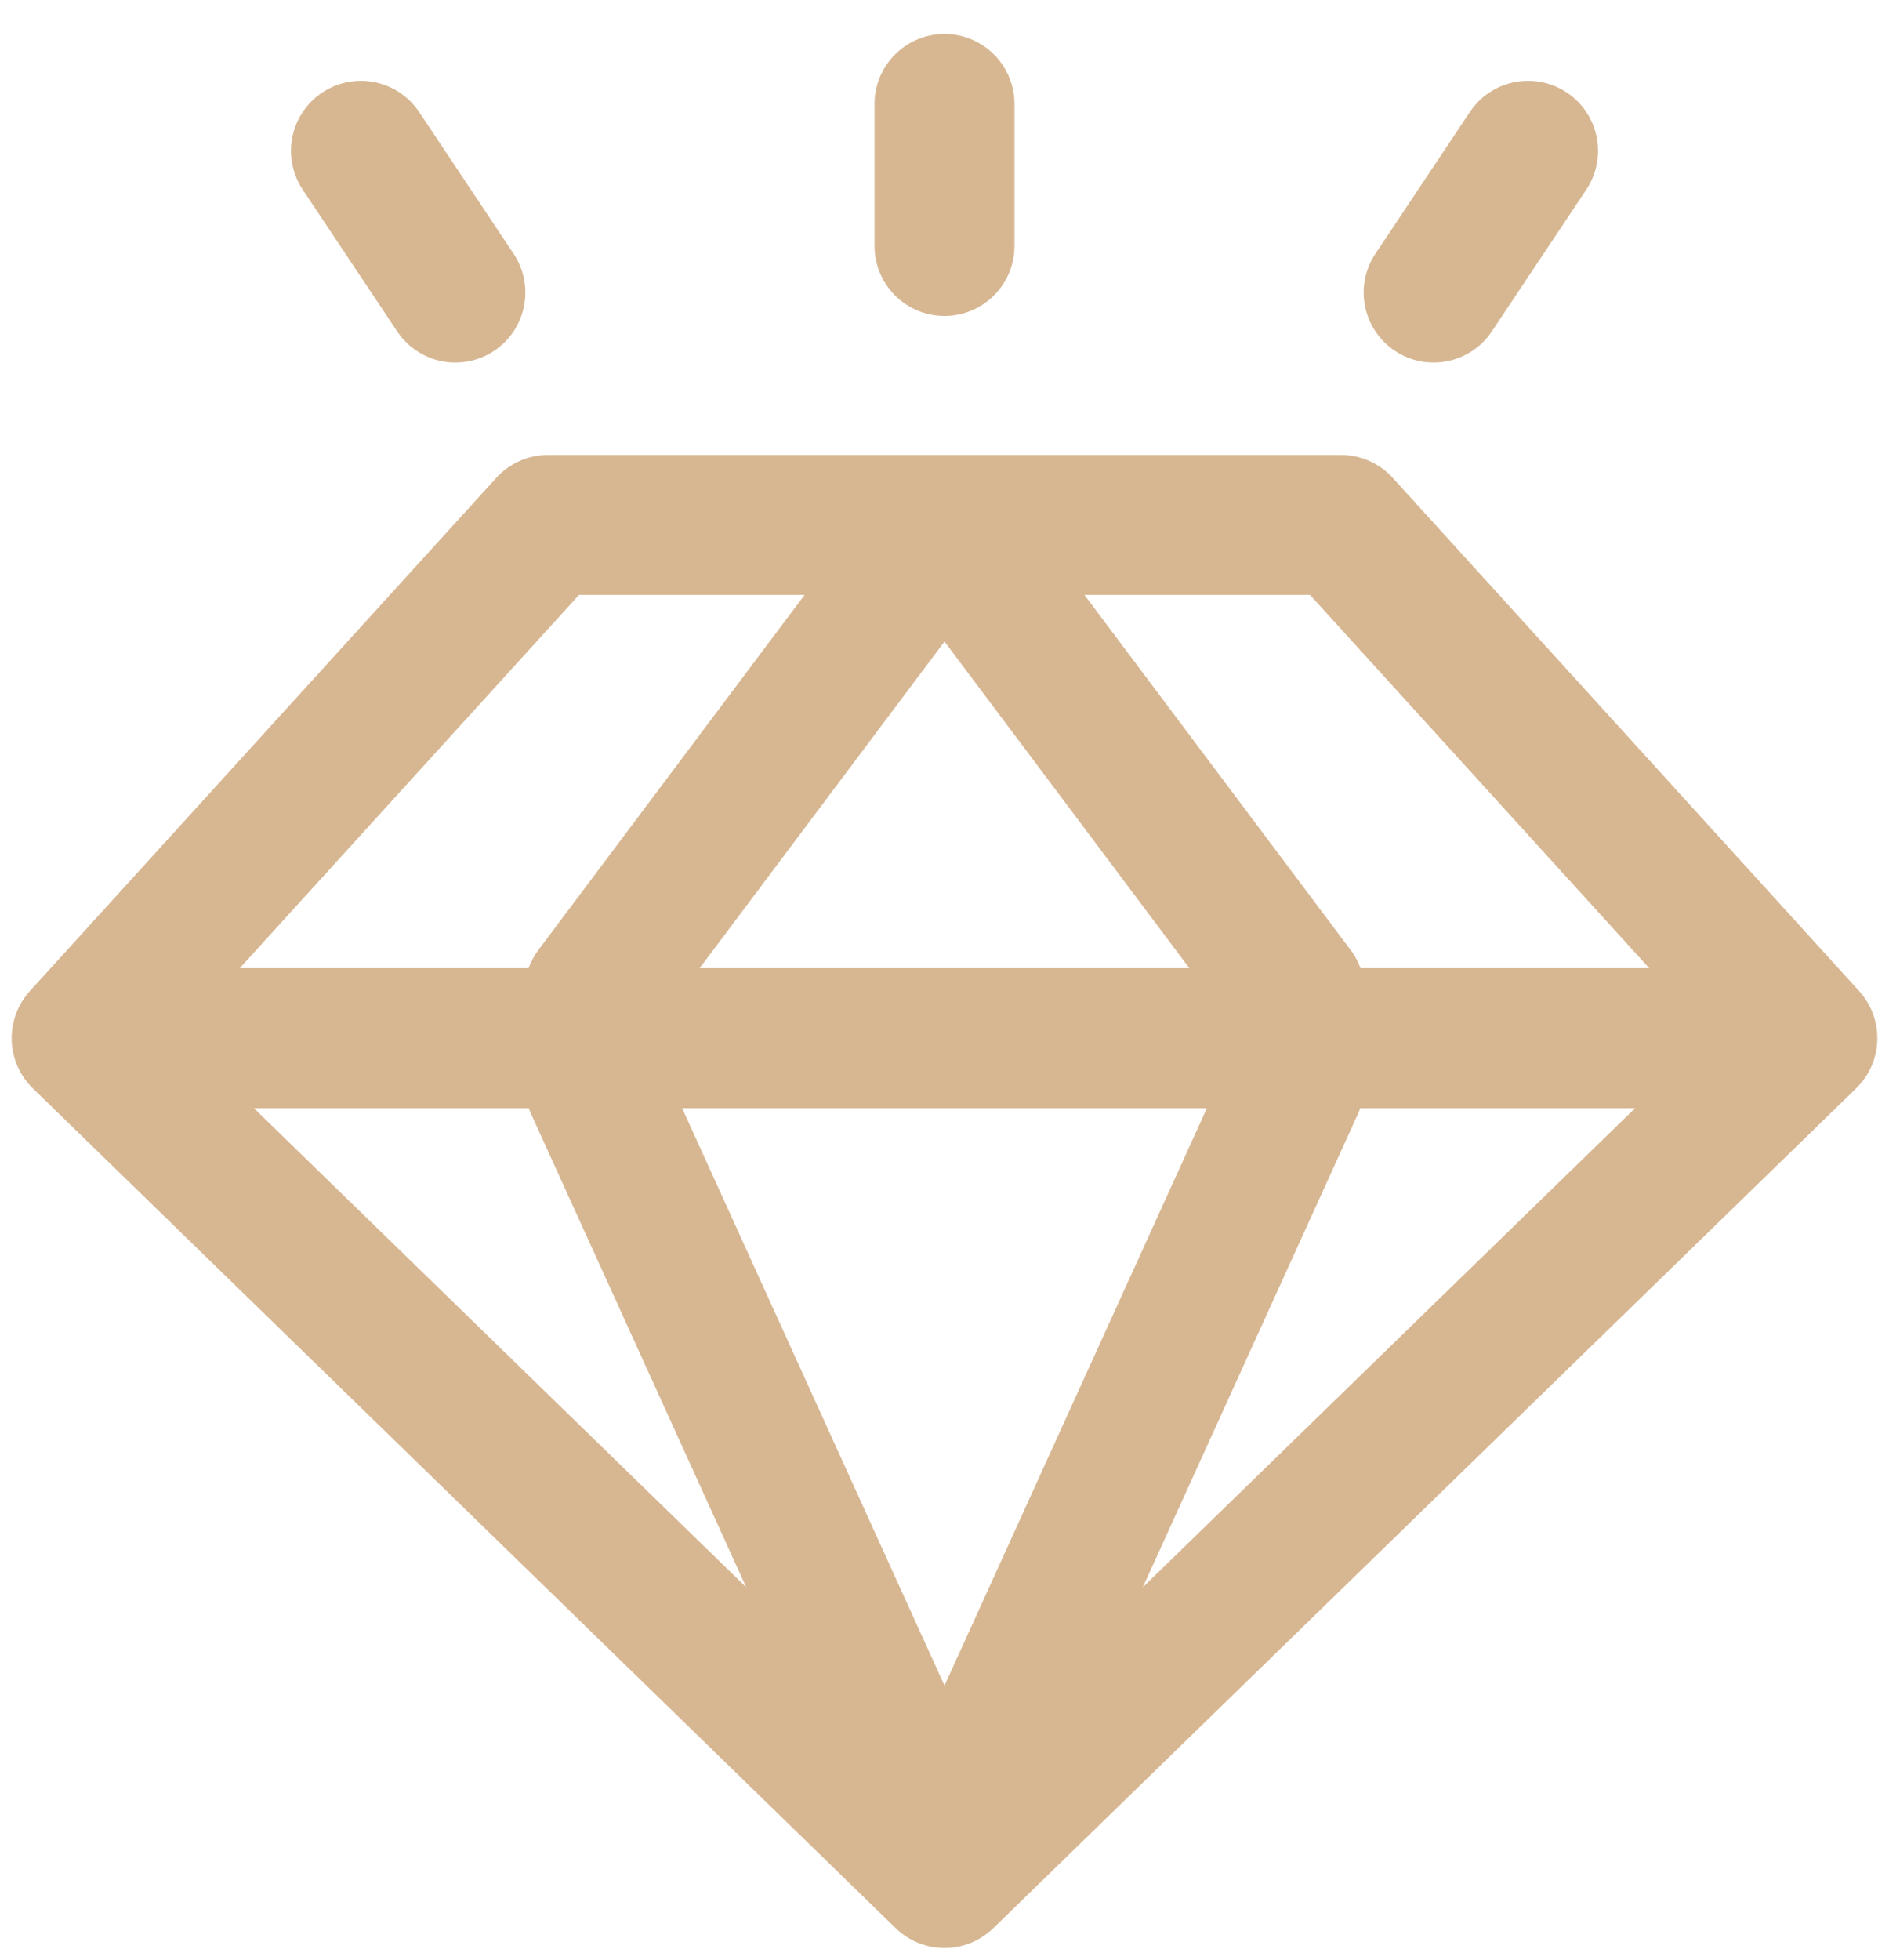 <svg xmlns="http://www.w3.org/2000/svg" width="54" height="56" viewBox="0 0 54 56" fill="none"><path d="M26.969 0.971C26.439 0.98 25.934 1.198 25.565 1.578C25.195 1.959 24.992 2.47 25 3V7C24.996 7.265 25.045 7.528 25.144 7.774C25.243 8.02 25.39 8.244 25.576 8.433C25.762 8.621 25.983 8.771 26.228 8.874C26.473 8.976 26.735 9.029 27 9.029C27.265 9.029 27.527 8.976 27.772 8.874C28.017 8.771 28.238 8.621 28.424 8.433C28.61 8.244 28.757 8.02 28.856 7.774C28.955 7.528 29.004 7.265 29 7V3C29.004 2.732 28.954 2.467 28.853 2.219C28.752 1.971 28.603 1.745 28.413 1.556C28.224 1.367 27.998 1.218 27.75 1.117C27.502 1.017 27.236 0.967 26.969 0.971ZM10.312 2.31C9.949 2.311 9.592 2.411 9.281 2.6C8.969 2.789 8.716 3.059 8.547 3.381C8.378 3.703 8.3 4.066 8.321 4.429C8.343 4.792 8.463 5.143 8.669 5.443L11.336 9.443C11.48 9.666 11.666 9.858 11.885 10.008C12.104 10.158 12.35 10.264 12.61 10.318C12.87 10.372 13.137 10.374 13.398 10.323C13.658 10.273 13.906 10.171 14.127 10.024C14.348 9.877 14.537 9.687 14.684 9.466C14.83 9.245 14.932 8.997 14.982 8.736C15.032 8.476 15.029 8.208 14.975 7.948C14.92 7.689 14.815 7.442 14.664 7.224L11.997 3.224C11.816 2.943 11.566 2.712 11.272 2.552C10.977 2.392 10.647 2.309 10.312 2.31ZM43.628 2.31C43.303 2.319 42.985 2.407 42.702 2.566C42.419 2.725 42.179 2.951 42.003 3.224L39.336 7.224C39.185 7.442 39.08 7.689 39.025 7.948C38.971 8.208 38.968 8.476 39.018 8.736C39.068 8.997 39.17 9.245 39.316 9.466C39.463 9.687 39.652 9.877 39.873 10.024C40.094 10.171 40.342 10.273 40.602 10.323C40.863 10.374 41.13 10.372 41.39 10.318C41.65 10.264 41.896 10.158 42.115 10.008C42.334 9.858 42.52 9.666 42.664 9.443L45.331 5.443C45.54 5.139 45.661 4.782 45.68 4.414C45.699 4.045 45.616 3.678 45.44 3.354C45.264 3.03 45.001 2.76 44.681 2.576C44.361 2.392 43.997 2.3 43.628 2.31ZM15.667 13C15.388 13 15.113 13.058 14.858 13.171C14.603 13.283 14.375 13.448 14.188 13.654L0.854 28.32C0.505 28.704 0.319 29.208 0.334 29.727C0.35 30.245 0.566 30.737 0.937 31.099L25.604 55.099C25.978 55.463 26.479 55.666 27 55.666C27.521 55.666 28.022 55.463 28.396 55.099L53.062 31.099C53.434 30.737 53.65 30.245 53.666 29.727C53.681 29.208 53.495 28.704 53.146 28.32L39.812 13.654C39.625 13.448 39.397 13.283 39.142 13.171C38.887 13.058 38.612 13 38.333 13H27.055H15.667ZM16.552 17H23L15.401 27.133C15.277 27.295 15.179 27.475 15.109 27.667H6.854L16.552 17ZM31 17H37.448L47.146 27.667H38.893C38.823 27.475 38.724 27.295 38.599 27.133L31 17ZM27 18.333L34 27.667H20L27 18.333ZM7.258 31.667H15.115C15.134 31.721 15.156 31.775 15.18 31.828L21.331 45.357L7.258 31.667ZM19.5 31.667H34.5L27 48.167L19.5 31.667ZM38.885 31.667H46.742L32.669 45.357L38.82 31.828C38.844 31.775 38.866 31.721 38.885 31.667Z" fill="#D7B792"></path></svg>